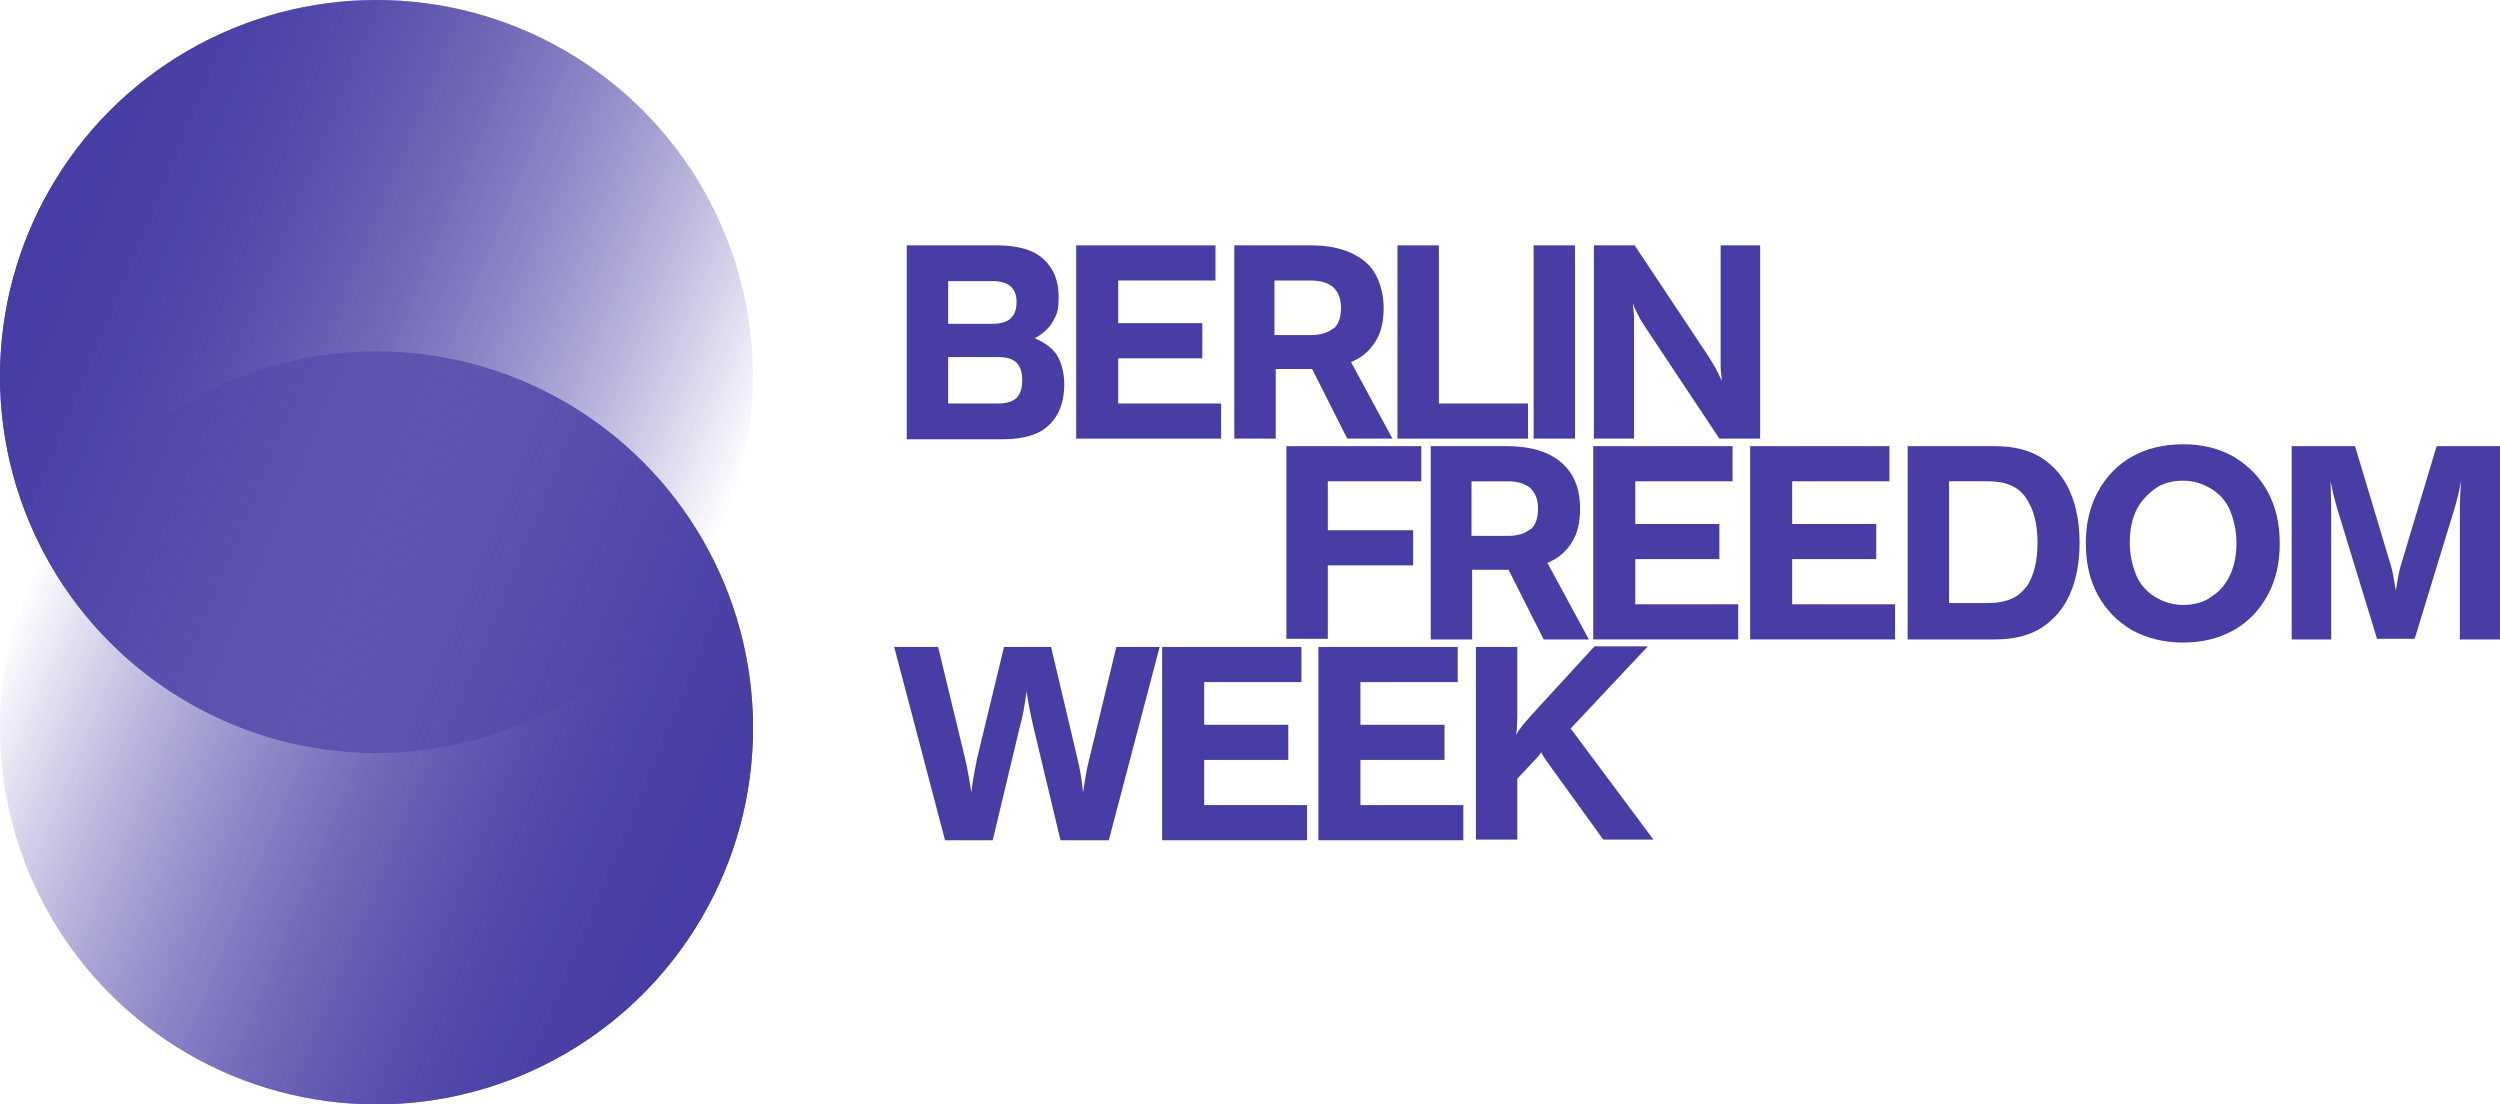 <?xml version="1.0" encoding="UTF-8"?>
<svg id="a" xmlns="http://www.w3.org/2000/svg" xmlns:xlink="http://www.w3.org/1999/xlink" version="1.1" viewBox="0 0 398.4 176">
  <!-- Generator: Adobe Illustrator 29.6.1, SVG Export Plug-In . SVG Version: 2.1.1 Build 9)  -->
  <defs>
    <style>
      .st0 {
        fill: url(#Unbenannter_Verlauf);
      }

      .st1 {
        fill: url(#Unbenannter_Verlauf_2);
      }

      .st2 {
        fill: #473da4;
      }

      .st3 {
        fill: url(#Unbenannter_Verlauf1);
      }

      .st4 {
        fill: url(#Unbenannter_Verlauf2);
      }
    </style>
    <linearGradient id="Unbenannter_Verlauf" data-name="Unbenannter Verlauf" x1="4.6" y1="421" x2="115.4" y2="466.9" gradientTransform="translate(0 -384)" gradientUnits="userSpaceOnUse">
      <stop offset="0" stop-color="#473da4"/>
      <stop offset="1" stop-color="#473da4" stop-opacity="0"/>
    </linearGradient>
    <linearGradient id="Unbenannter_Verlauf_2" data-name="Unbenannter Verlauf 2" x1="4.6" y1="421" x2="115.4" y2="466.9" gradientTransform="translate(0 -384)" gradientUnits="userSpaceOnUse">
      <stop offset="0" stop-color="#473da4"/>
      <stop offset="1" stop-color="#473da4" stop-opacity="0"/>
    </linearGradient>
    <linearGradient id="Unbenannter_Verlauf1" data-name="Unbenannter Verlauf" x1="-206.4" y1="366.6" x2="-95.6" y2="412.5" gradientTransform="translate(-91 505.5) rotate(-180)" xlink:href="#Unbenannter_Verlauf"/>
    <linearGradient id="Unbenannter_Verlauf2" data-name="Unbenannter Verlauf" x1="-206.4" y1="366.6" x2="-95.6" y2="412.5" gradientTransform="translate(-91 505.5) rotate(-180)" xlink:href="#Unbenannter_Verlauf"/>
  </defs>
  <g id="b">
    <path class="st2" d="M205,71.1h21.5v5.6h-14.9v7.8h13.6v5.6h-13.6v11.7h-6.6v-30.8h0Z"/>
    <path class="st2" d="M227.9,71.1h12.3c2.5,0,4.6.4,6.4,1.2,1.7.8,3,1.9,3.9,3.4s1.3,3.3,1.3,5.4-.4,3.9-1.3,5.3c-.9,1.5-2.2,2.6-3.9,3.3l6.6,12.2h-7.2l-5.6-11.1h-5.8v11.1h-6.6v-30.8h0ZM243.9,84.4c.8-.7,1.2-1.8,1.2-3.3s-.4-2.5-1.2-3.3c-.8-.7-2-1.1-3.6-1.1h-5.8v8.7h5.8c1.6,0,2.8-.4,3.6-1.1h0Z"/>
    <path class="st2" d="M254,71.1h22.1v5.6h-15.5v6.8h13.4v5.6h-13.4v7.2h16.4v5.6h-23.1v-30.8h.1Z"/>
    <path class="st2" d="M279,71.1h22.1v5.6h-15.5v6.8h13.4v5.6h-13.4v7.2h16.4v5.6h-23.1v-30.8h.1Z"/>
    <path class="st2" d="M304,71.1h13.9c3,0,5.5.6,7.5,1.9s3.5,3.1,4.5,5.4,1.5,5,1.5,8.1-.5,5.8-1.5,8.1c-1,2.3-2.5,4.1-4.5,5.4s-4.5,1.9-7.5,1.9h-13.9v-30.8ZM322.9,93.6c1.2-1.8,1.8-4.1,1.8-7.1s-.6-5.3-1.8-7.1-3.2-2.7-6-2.7h-6.3v19.4h6.3c2.8,0,4.8-.9,6-2.6h0Z"/>
    <path class="st2" d="M339.7,100.4c-2.3-1.4-4.1-3.2-5.4-5.6s-1.9-5.1-1.9-8.2.6-5.8,1.9-8.2,3.1-4.3,5.4-5.6,5-2,8.2-2,5.8.7,8.1,2c2.3,1.4,4.1,3.2,5.4,5.6s1.9,5.1,1.9,8.2-.6,5.8-1.9,8.2-3.1,4.3-5.4,5.6-5,2-8.1,2-5.8-.7-8.2-2ZM352.4,95.1c1.3-.8,2.3-2,3-3.5s1-3.2,1-5.1-.4-3.6-1-5.1-1.7-2.7-3-3.5-2.8-1.3-4.5-1.3-3.3.4-4.5,1.3-2.3,2-3,3.5-1,3.2-1,5.1.4,3.6,1,5.1,1.7,2.7,3,3.5,2.8,1.3,4.5,1.3,3.3-.4,4.5-1.3Z"/>
    <path class="st2" d="M365.2,71.1h10.1l5.7,19c.3.9.5,2.3.8,4,.3-1.7.5-3.1.8-4l5.7-19h10.1v30.8h-6.4v-20.5c0-1.8.1-3.3.2-4.7-.4,2-.8,3.5-1.1,4.5l-6.3,20.6h-6l-6.3-20.6c-.3-1-.7-2.5-1.1-4.5,0,1.4.1,2.9.1,4.7v20.5h-6.3v-30.8h0Z"/>
  </g>
  <g id="c">
    <path class="st2" d="M142.6,103.1h6.9l4.3,17.8c.4,1.7.7,3.5,1,5.4.2-2,.6-3.8.9-5.4l4.3-17.8h7.5l4.2,17.8c.4,1.6.7,3.4.9,5.4.3-2.1.6-3.9,1-5.4l4.3-17.8h6.9l-8.1,30.8h-7.7l-4.3-18c-.4-1.7-.8-3.6-1.1-5.7-.3,2.1-.6,4-1.1,5.7l-4.3,18h-7.6l-8.1-30.8h.1Z"/>
    <path class="st2" d="M185.3,103.1h22.1v5.6h-15.5v6.8h13.4v5.6h-13.4v7.2h16.4v5.6h-23.1v-30.8h.1Z"/>
    <path class="st2" d="M210.2,103.1h22.1v5.6h-15.5v6.8h13.4v5.6h-13.4v7.2h16.4v5.6h-23.1v-30.8h.1Z"/>
    <path class="st2" d="M235.2,103.1h6.6v10c0,1.5,0,2.9-.2,4,.4-.7.8-1.2,1.2-1.7s.8-.9,1.3-1.5l10-10.9h8.5l-12.3,13.1,13.2,17.7h-8l-9.1-12.6c-.1-.2-.3-.4-.4-.6s-.3-.5-.4-.7c-.2.3-.5.7-1,1.2l-2.8,3v9.7h-6.6v-30.8h0Z"/>
  </g>
  <g id="d">
    <path class="st2" d="M144.5,39.1h14.3c3.4,0,5.9.7,7.5,2.2s2.4,3.4,2.4,5.9-.3,2.9-.9,4c-.6,1.1-1.6,2-2.9,2.7,1.6.7,2.9,1.6,3.6,2.8s1.1,2.8,1.1,4.6c0,2.7-.8,4.9-2.4,6.4-1.6,1.6-4.1,2.3-7.5,2.3h-15.2v-30.8h0ZM161.1,50.7c.6-.6.9-1.4.9-2.6,0-2.2-1.3-3.3-3.8-3.3h-7.1v6.8h7.1c1.3,0,2.3-.3,2.9-.9h0ZM162,63.4c.6-.6.9-1.5.9-2.8s-.3-2.2-.9-2.8c-.6-.6-1.6-.9-2.9-.9h-8v7.4h8c1.3,0,2.3-.3,2.9-.9h0Z"/>
    <path class="st2" d="M171.6,39.1h22.1v5.6h-15.5v6.8h13.4v5.6h-13.4v7.2h16.4v5.6h-23.1v-30.8h.1Z"/>
    <path class="st2" d="M196.6,39.1h12.3c2.5,0,4.6.4,6.4,1.2,1.7.8,3.1,1.9,3.9,3.4s1.3,3.3,1.3,5.4-.4,3.9-1.3,5.3c-.9,1.5-2.2,2.6-3.9,3.3l6.6,12.2h-7.2l-5.6-11.1h-5.8v11.1h-6.6v-30.8h0ZM212.5,52.4c.8-.7,1.2-1.8,1.2-3.3s-.4-2.5-1.2-3.3c-.8-.7-2-1.1-3.6-1.1h-5.8v8.7h5.8c1.6,0,2.8-.4,3.6-1.1h0Z"/>
    <path class="st2" d="M222.7,39.1h6.6v25.2h14.2v5.6h-20.8v-30.8Z"/>
    <path class="st2" d="M244.4,39.1h6.6v30.8h-6.6s0-30.8,0-30.8Z"/>
    <path class="st2" d="M254,39.1h6.5l11.5,17.3c.5.8.9,1.4,1.3,2.1.3.6.7,1.3,1.1,2.2-.1-.9-.2-1.8-.2-2.5v-19.1h6.3v30.8h-6.5l-11.5-17.3c-.5-.8-1-1.5-1.3-2.1s-.7-1.3-1-2.2c.1.9.2,1.8.2,2.5v19.1h-6.4v-30.8h0Z"/>
  </g>
  <circle class="st0" cx="60" cy="60" r="60"/>
  <circle class="st1" cx="60" cy="60" r="60"/>
  <g>
    <circle class="st3" cx="60" cy="116" r="60"/>
    <circle class="st4" cx="60" cy="116" r="60"/>
  </g>
</svg>